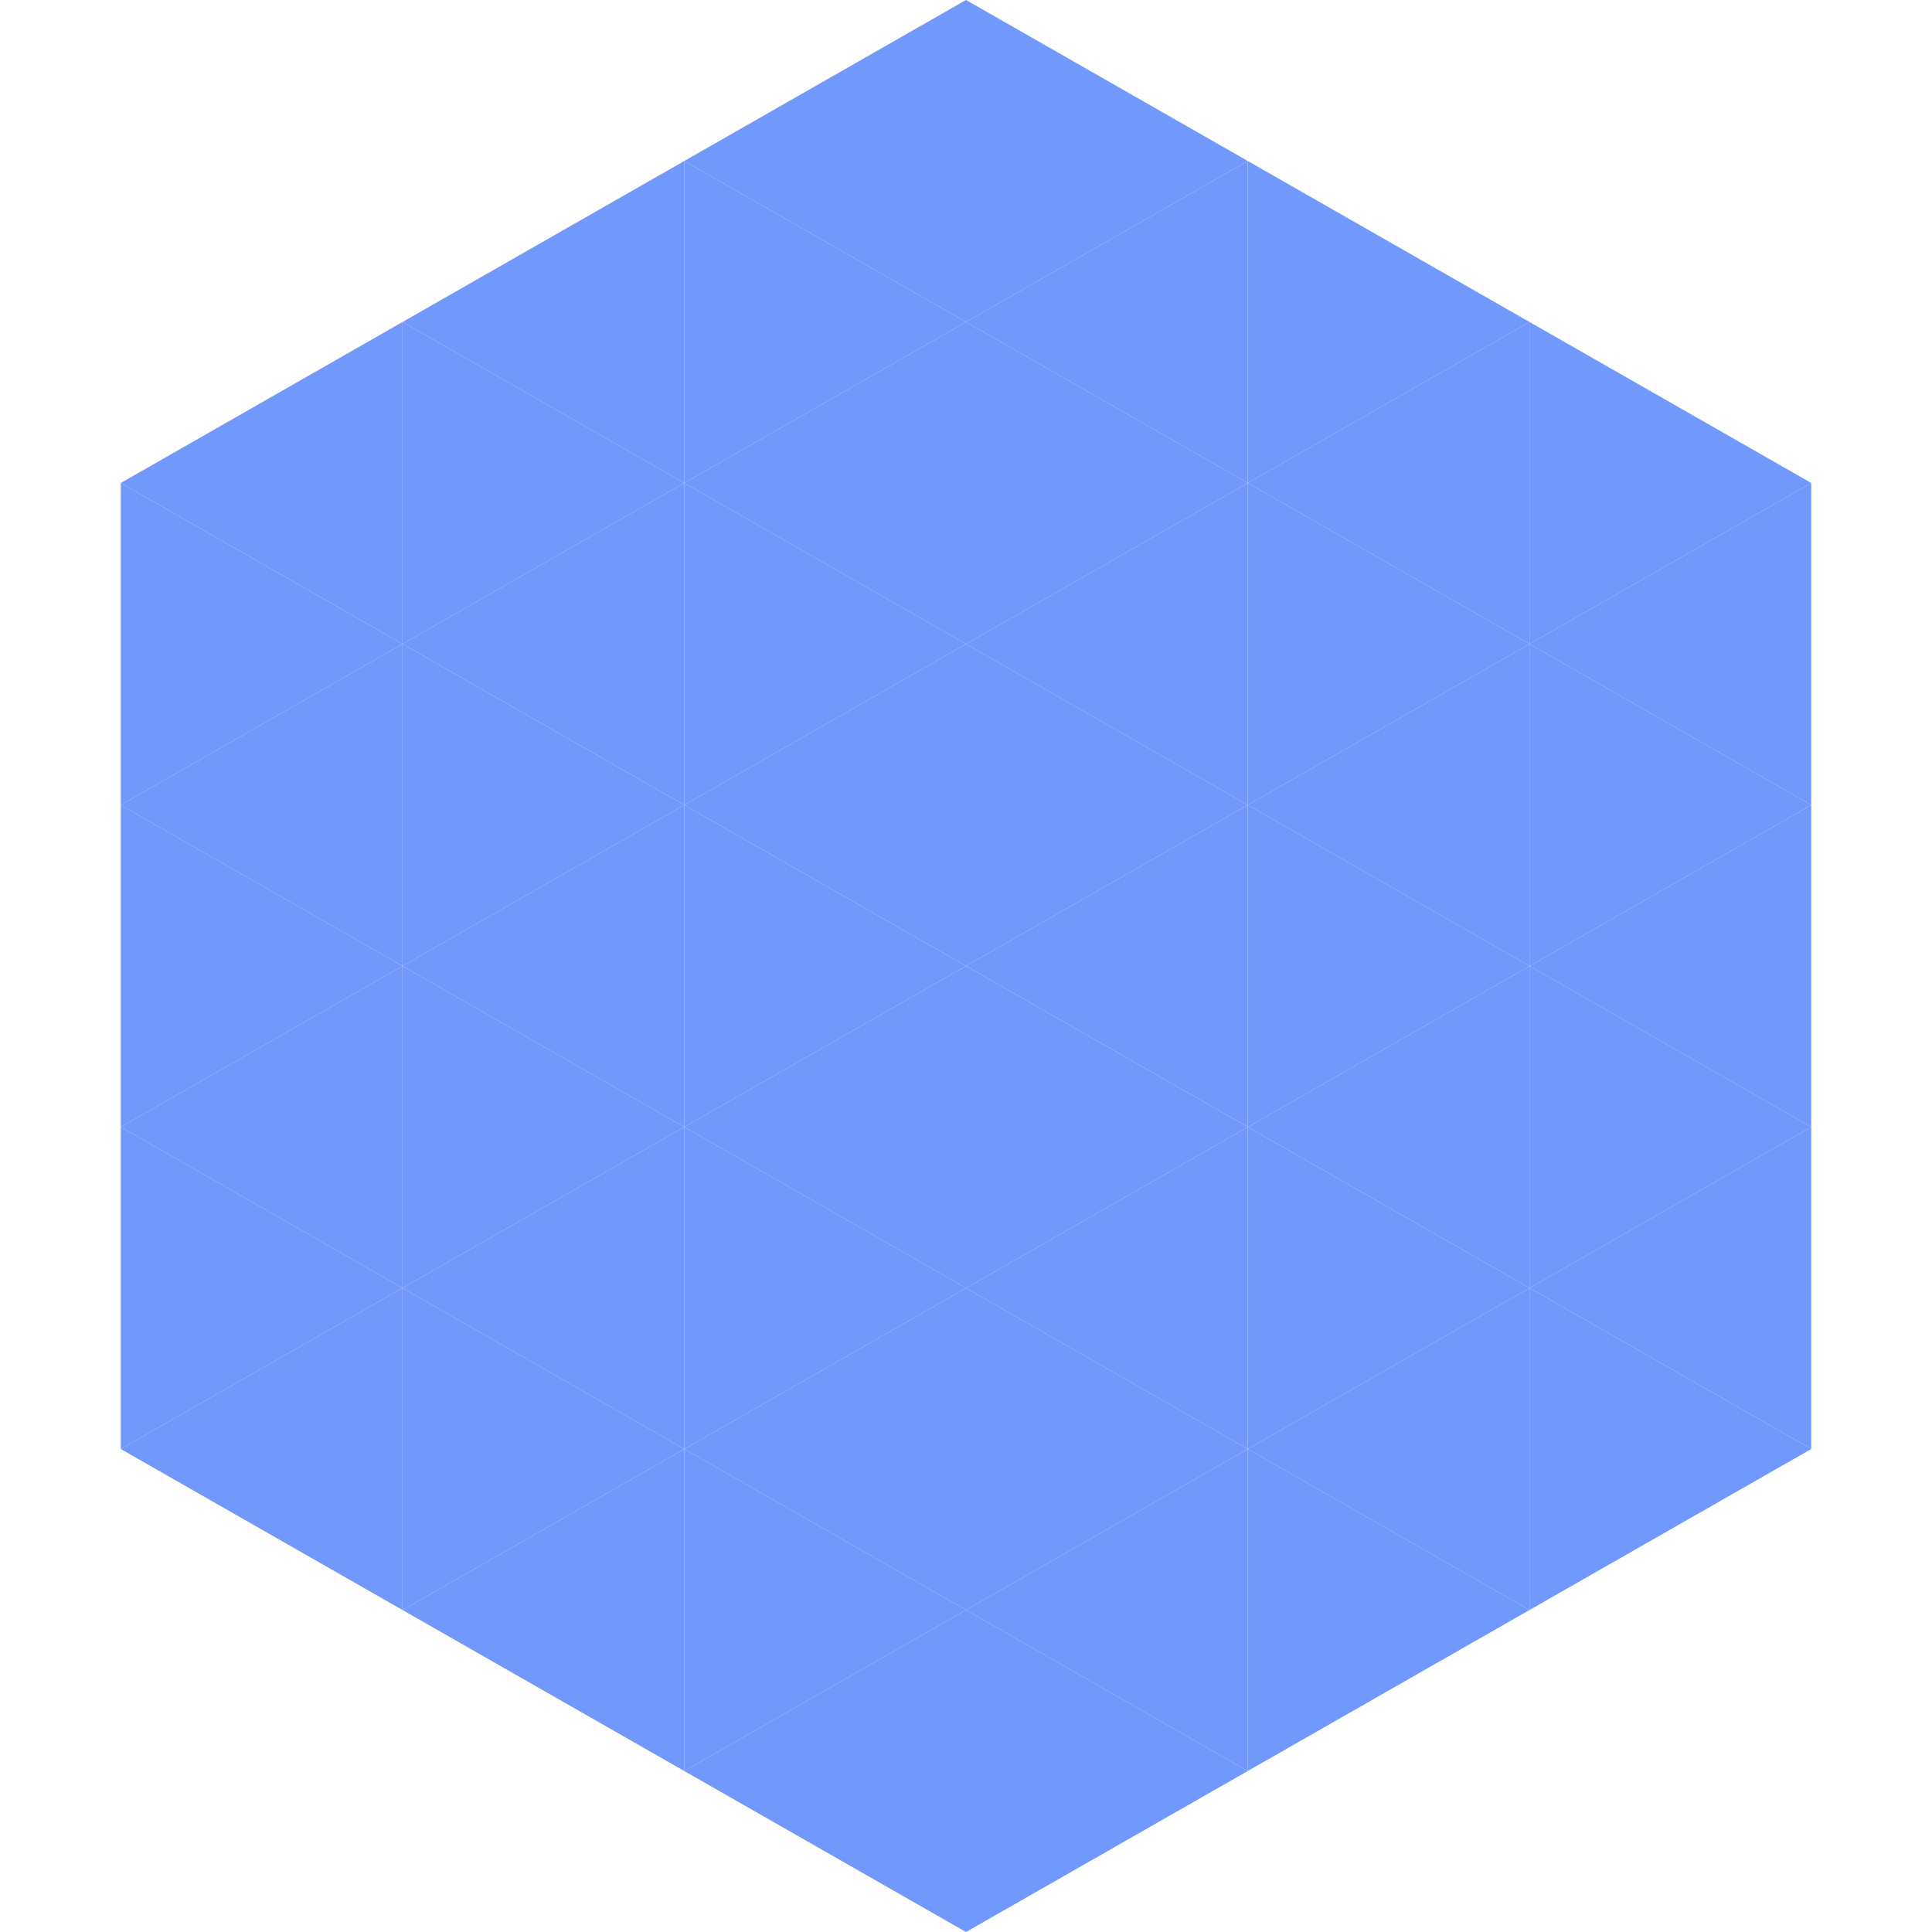<?xml version="1.0"?>
<!-- Generated by SVGo -->
<svg width="240" height="240"
     xmlns="http://www.w3.org/2000/svg"
     xmlns:xlink="http://www.w3.org/1999/xlink">
<polygon points="50,40 15,60 50,80" style="fill:rgb(113,152,253)" />
<polygon points="190,40 225,60 190,80" style="fill:rgb(113,152,253)" />
<polygon points="15,60 50,80 15,100" style="fill:rgb(113,152,253)" />
<polygon points="225,60 190,80 225,100" style="fill:rgb(113,152,253)" />
<polygon points="50,80 15,100 50,120" style="fill:rgb(113,152,253)" />
<polygon points="190,80 225,100 190,120" style="fill:rgb(113,152,253)" />
<polygon points="15,100 50,120 15,140" style="fill:rgb(113,152,253)" />
<polygon points="225,100 190,120 225,140" style="fill:rgb(113,152,253)" />
<polygon points="50,120 15,140 50,160" style="fill:rgb(113,152,253)" />
<polygon points="190,120 225,140 190,160" style="fill:rgb(113,152,253)" />
<polygon points="15,140 50,160 15,180" style="fill:rgb(113,152,253)" />
<polygon points="225,140 190,160 225,180" style="fill:rgb(113,152,253)" />
<polygon points="50,160 15,180 50,200" style="fill:rgb(113,152,253)" />
<polygon points="190,160 225,180 190,200" style="fill:rgb(113,152,253)" />
<polygon points="15,180 50,200 15,220" style="fill:rgb(255,255,255); fill-opacity:0" />
<polygon points="225,180 190,200 225,220" style="fill:rgb(255,255,255); fill-opacity:0" />
<polygon points="50,0 85,20 50,40" style="fill:rgb(255,255,255); fill-opacity:0" />
<polygon points="190,0 155,20 190,40" style="fill:rgb(255,255,255); fill-opacity:0" />
<polygon points="85,20 50,40 85,60" style="fill:rgb(113,152,253)" />
<polygon points="155,20 190,40 155,60" style="fill:rgb(113,152,253)" />
<polygon points="50,40 85,60 50,80" style="fill:rgb(113,152,253)" />
<polygon points="190,40 155,60 190,80" style="fill:rgb(113,152,253)" />
<polygon points="85,60 50,80 85,100" style="fill:rgb(113,152,253)" />
<polygon points="155,60 190,80 155,100" style="fill:rgb(113,152,253)" />
<polygon points="50,80 85,100 50,120" style="fill:rgb(113,152,253)" />
<polygon points="190,80 155,100 190,120" style="fill:rgb(113,152,253)" />
<polygon points="85,100 50,120 85,140" style="fill:rgb(113,152,253)" />
<polygon points="155,100 190,120 155,140" style="fill:rgb(113,152,253)" />
<polygon points="50,120 85,140 50,160" style="fill:rgb(113,152,253)" />
<polygon points="190,120 155,140 190,160" style="fill:rgb(113,152,253)" />
<polygon points="85,140 50,160 85,180" style="fill:rgb(113,152,253)" />
<polygon points="155,140 190,160 155,180" style="fill:rgb(113,152,253)" />
<polygon points="50,160 85,180 50,200" style="fill:rgb(113,152,253)" />
<polygon points="190,160 155,180 190,200" style="fill:rgb(113,152,253)" />
<polygon points="85,180 50,200 85,220" style="fill:rgb(113,152,253)" />
<polygon points="155,180 190,200 155,220" style="fill:rgb(113,152,253)" />
<polygon points="120,0 85,20 120,40" style="fill:rgb(113,152,253)" />
<polygon points="120,0 155,20 120,40" style="fill:rgb(113,152,253)" />
<polygon points="85,20 120,40 85,60" style="fill:rgb(113,152,253)" />
<polygon points="155,20 120,40 155,60" style="fill:rgb(113,152,253)" />
<polygon points="120,40 85,60 120,80" style="fill:rgb(113,152,253)" />
<polygon points="120,40 155,60 120,80" style="fill:rgb(113,152,253)" />
<polygon points="85,60 120,80 85,100" style="fill:rgb(113,152,253)" />
<polygon points="155,60 120,80 155,100" style="fill:rgb(113,152,253)" />
<polygon points="120,80 85,100 120,120" style="fill:rgb(113,152,253)" />
<polygon points="120,80 155,100 120,120" style="fill:rgb(113,152,253)" />
<polygon points="85,100 120,120 85,140" style="fill:rgb(113,152,253)" />
<polygon points="155,100 120,120 155,140" style="fill:rgb(113,152,253)" />
<polygon points="120,120 85,140 120,160" style="fill:rgb(113,152,253)" />
<polygon points="120,120 155,140 120,160" style="fill:rgb(113,152,253)" />
<polygon points="85,140 120,160 85,180" style="fill:rgb(113,152,253)" />
<polygon points="155,140 120,160 155,180" style="fill:rgb(113,152,253)" />
<polygon points="120,160 85,180 120,200" style="fill:rgb(113,152,253)" />
<polygon points="120,160 155,180 120,200" style="fill:rgb(113,152,253)" />
<polygon points="85,180 120,200 85,220" style="fill:rgb(113,152,253)" />
<polygon points="155,180 120,200 155,220" style="fill:rgb(113,152,253)" />
<polygon points="120,200 85,220 120,240" style="fill:rgb(113,152,253)" />
<polygon points="120,200 155,220 120,240" style="fill:rgb(113,152,253)" />
<polygon points="85,220 120,240 85,260" style="fill:rgb(255,255,255); fill-opacity:0" />
<polygon points="155,220 120,240 155,260" style="fill:rgb(255,255,255); fill-opacity:0" />
</svg>
